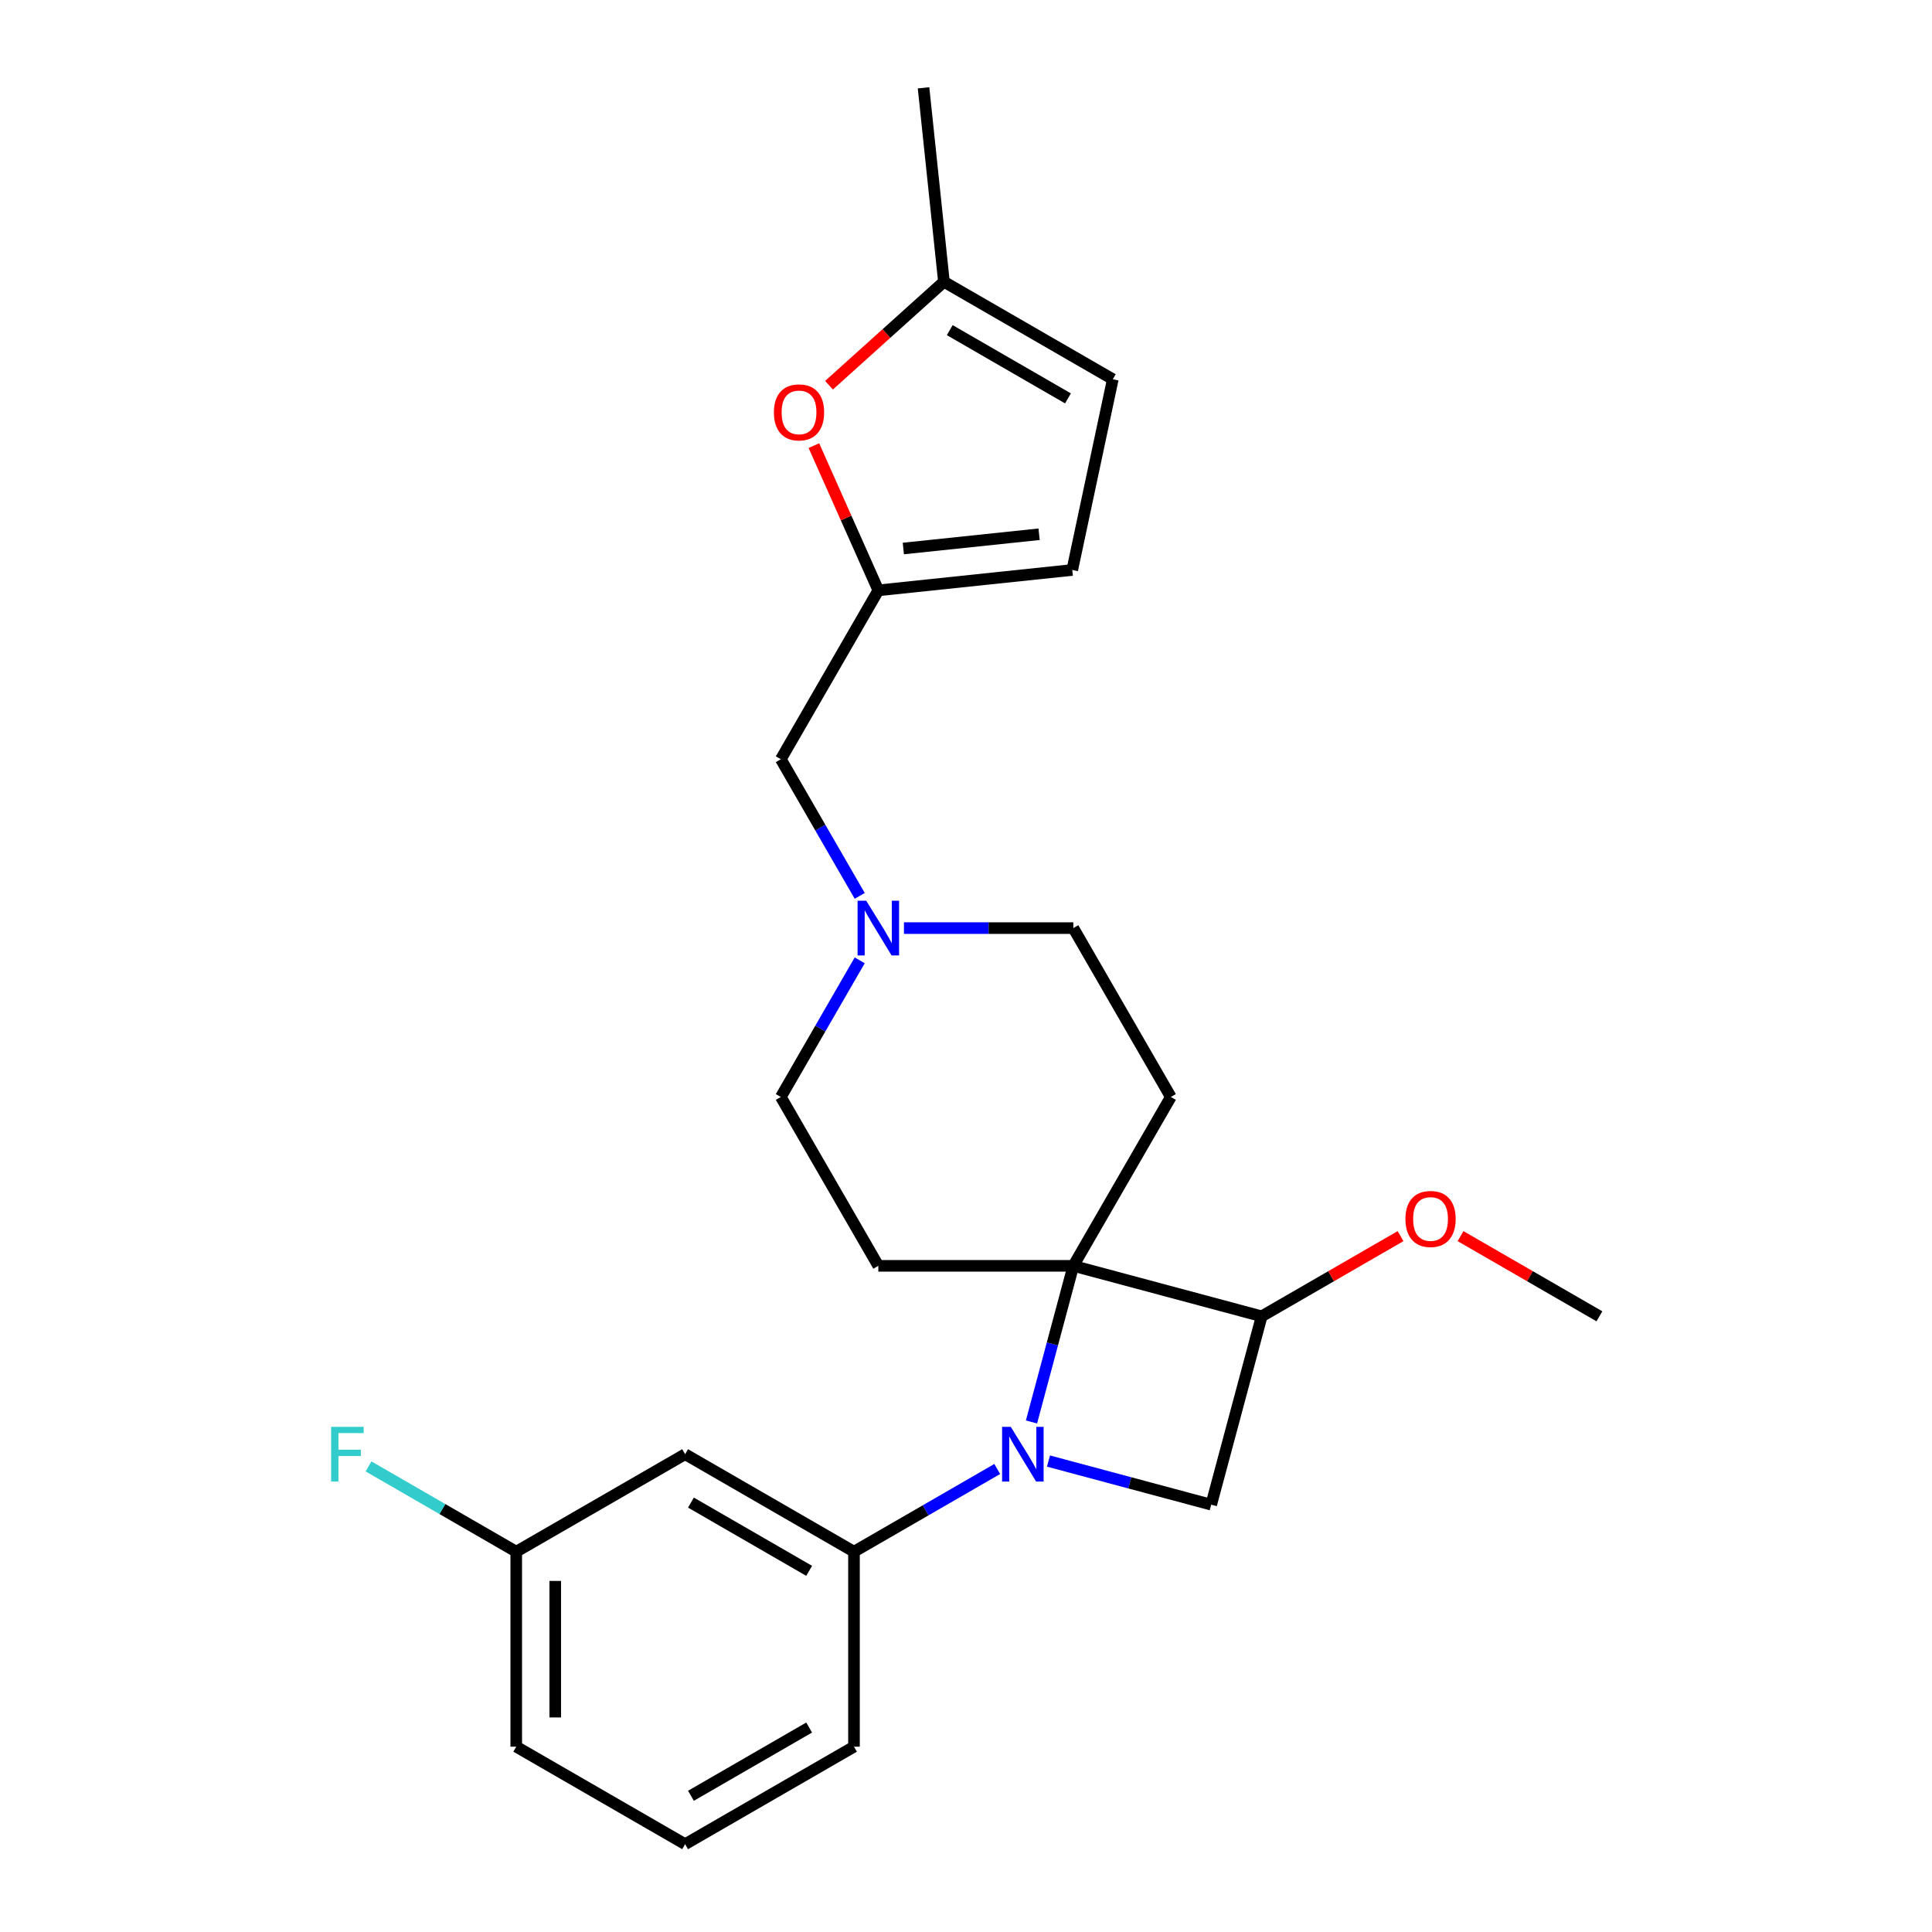 <?xml version='1.0' encoding='iso-8859-1'?>
<svg version='1.1' baseProfile='full'
              xmlns='http://www.w3.org/2000/svg'
                      xmlns:rdkit='http://www.rdkit.org/xml'
                      xmlns:xlink='http://www.w3.org/1999/xlink'
                  xml:space='preserve'
width='1000px' height='1000px' viewBox='0 0 1000 1000'>
<!-- END OF HEADER -->
<rect style='opacity:1.0;fill:#FFFFFF;stroke:none' width='1000' height='1000' x='0' y='0'> </rect>
<path class='bond-0' d='M 533.898,736.004 L 544.725,695.601' style='fill:none;fill-rule:evenodd;stroke:#0000FF;stroke-width:6px;stroke-linecap:butt;stroke-linejoin:miter;stroke-opacity:1' />
<path class='bond-0' d='M 544.725,695.601 L 555.551,655.197' style='fill:none;fill-rule:evenodd;stroke:#000000;stroke-width:6px;stroke-linecap:butt;stroke-linejoin:miter;stroke-opacity:1' />
<path class='bond-1' d='M 542.691,756.241 L 584.805,767.525' style='fill:none;fill-rule:evenodd;stroke:#0000FF;stroke-width:6px;stroke-linecap:butt;stroke-linejoin:miter;stroke-opacity:1' />
<path class='bond-1' d='M 584.805,767.525 L 626.918,778.81' style='fill:none;fill-rule:evenodd;stroke:#000000;stroke-width:6px;stroke-linecap:butt;stroke-linejoin:miter;stroke-opacity:1' />
<path class='bond-3' d='M 516.165,760.345 L 479.093,781.748' style='fill:none;fill-rule:evenodd;stroke:#0000FF;stroke-width:6px;stroke-linecap:butt;stroke-linejoin:miter;stroke-opacity:1' />
<path class='bond-3' d='M 479.093,781.748 L 442.021,803.152' style='fill:none;fill-rule:evenodd;stroke:#000000;stroke-width:6px;stroke-linecap:butt;stroke-linejoin:miter;stroke-opacity:1' />
<path class='bond-4' d='M 555.551,655.197 L 606.015,567.79' style='fill:none;fill-rule:evenodd;stroke:#000000;stroke-width:6px;stroke-linecap:butt;stroke-linejoin:miter;stroke-opacity:1' />
<path class='bond-5' d='M 555.551,655.197 L 454.622,655.197' style='fill:none;fill-rule:evenodd;stroke:#000000;stroke-width:6px;stroke-linecap:butt;stroke-linejoin:miter;stroke-opacity:1' />
<path class='bond-24' d='M 555.551,655.197 L 653.041,681.32' style='fill:none;fill-rule:evenodd;stroke:#000000;stroke-width:6px;stroke-linecap:butt;stroke-linejoin:miter;stroke-opacity:1' />
<path class='bond-2' d='M 626.918,778.81 L 653.041,681.32' style='fill:none;fill-rule:evenodd;stroke:#000000;stroke-width:6px;stroke-linecap:butt;stroke-linejoin:miter;stroke-opacity:1' />
<path class='bond-17' d='M 653.041,681.32 L 688.983,660.569' style='fill:none;fill-rule:evenodd;stroke:#000000;stroke-width:6px;stroke-linecap:butt;stroke-linejoin:miter;stroke-opacity:1' />
<path class='bond-17' d='M 688.983,660.569 L 724.925,639.817' style='fill:none;fill-rule:evenodd;stroke:#FF0000;stroke-width:6px;stroke-linecap:butt;stroke-linejoin:miter;stroke-opacity:1' />
<path class='bond-9' d='M 442.021,803.152 L 354.614,752.687' style='fill:none;fill-rule:evenodd;stroke:#000000;stroke-width:6px;stroke-linecap:butt;stroke-linejoin:miter;stroke-opacity:1' />
<path class='bond-9' d='M 418.817,813.064 L 357.632,777.738' style='fill:none;fill-rule:evenodd;stroke:#000000;stroke-width:6px;stroke-linecap:butt;stroke-linejoin:miter;stroke-opacity:1' />
<path class='bond-19' d='M 442.021,803.152 L 442.021,904.081' style='fill:none;fill-rule:evenodd;stroke:#000000;stroke-width:6px;stroke-linecap:butt;stroke-linejoin:miter;stroke-opacity:1' />
<path class='bond-15' d='M 606.015,567.79 L 555.551,480.383' style='fill:none;fill-rule:evenodd;stroke:#000000;stroke-width:6px;stroke-linecap:butt;stroke-linejoin:miter;stroke-opacity:1' />
<path class='bond-14' d='M 454.622,655.197 L 404.157,567.79' style='fill:none;fill-rule:evenodd;stroke:#000000;stroke-width:6px;stroke-linecap:butt;stroke-linejoin:miter;stroke-opacity:1' />
<path class='bond-6' d='M 454.622,305.569 L 404.157,392.976' style='fill:none;fill-rule:evenodd;stroke:#000000;stroke-width:6px;stroke-linecap:butt;stroke-linejoin:miter;stroke-opacity:1' />
<path class='bond-7' d='M 454.622,305.569 L 437.943,268.109' style='fill:none;fill-rule:evenodd;stroke:#000000;stroke-width:6px;stroke-linecap:butt;stroke-linejoin:miter;stroke-opacity:1' />
<path class='bond-7' d='M 437.943,268.109 L 421.265,230.649' style='fill:none;fill-rule:evenodd;stroke:#FF0000;stroke-width:6px;stroke-linecap:butt;stroke-linejoin:miter;stroke-opacity:1' />
<path class='bond-11' d='M 454.622,305.569 L 554.998,295.019' style='fill:none;fill-rule:evenodd;stroke:#000000;stroke-width:6px;stroke-linecap:butt;stroke-linejoin:miter;stroke-opacity:1' />
<path class='bond-11' d='M 467.568,283.911 L 537.831,276.526' style='fill:none;fill-rule:evenodd;stroke:#000000;stroke-width:6px;stroke-linecap:butt;stroke-linejoin:miter;stroke-opacity:1' />
<path class='bond-10' d='M 429.093,199.388 L 458.834,172.609' style='fill:none;fill-rule:evenodd;stroke:#FF0000;stroke-width:6px;stroke-linecap:butt;stroke-linejoin:miter;stroke-opacity:1' />
<path class='bond-10' d='M 458.834,172.609 L 488.575,145.831' style='fill:none;fill-rule:evenodd;stroke:#000000;stroke-width:6px;stroke-linecap:butt;stroke-linejoin:miter;stroke-opacity:1' />
<path class='bond-8' d='M 444.989,497.066 L 424.573,532.428' style='fill:none;fill-rule:evenodd;stroke:#0000FF;stroke-width:6px;stroke-linecap:butt;stroke-linejoin:miter;stroke-opacity:1' />
<path class='bond-8' d='M 424.573,532.428 L 404.157,567.79' style='fill:none;fill-rule:evenodd;stroke:#000000;stroke-width:6px;stroke-linecap:butt;stroke-linejoin:miter;stroke-opacity:1' />
<path class='bond-13' d='M 444.989,463.7 L 424.573,428.338' style='fill:none;fill-rule:evenodd;stroke:#0000FF;stroke-width:6px;stroke-linecap:butt;stroke-linejoin:miter;stroke-opacity:1' />
<path class='bond-13' d='M 424.573,428.338 L 404.157,392.976' style='fill:none;fill-rule:evenodd;stroke:#000000;stroke-width:6px;stroke-linecap:butt;stroke-linejoin:miter;stroke-opacity:1' />
<path class='bond-25' d='M 467.885,480.383 L 511.718,480.383' style='fill:none;fill-rule:evenodd;stroke:#0000FF;stroke-width:6px;stroke-linecap:butt;stroke-linejoin:miter;stroke-opacity:1' />
<path class='bond-25' d='M 511.718,480.383 L 555.551,480.383' style='fill:none;fill-rule:evenodd;stroke:#000000;stroke-width:6px;stroke-linecap:butt;stroke-linejoin:miter;stroke-opacity:1' />
<path class='bond-16' d='M 354.614,752.687 L 267.207,803.152' style='fill:none;fill-rule:evenodd;stroke:#000000;stroke-width:6px;stroke-linecap:butt;stroke-linejoin:miter;stroke-opacity:1' />
<path class='bond-21' d='M 488.575,145.831 L 478.025,45.455' style='fill:none;fill-rule:evenodd;stroke:#000000;stroke-width:6px;stroke-linecap:butt;stroke-linejoin:miter;stroke-opacity:1' />
<path class='bond-27' d='M 488.575,145.831 L 575.982,196.295' style='fill:none;fill-rule:evenodd;stroke:#000000;stroke-width:6px;stroke-linecap:butt;stroke-linejoin:miter;stroke-opacity:1' />
<path class='bond-27' d='M 491.593,170.882 L 552.778,206.207' style='fill:none;fill-rule:evenodd;stroke:#000000;stroke-width:6px;stroke-linecap:butt;stroke-linejoin:miter;stroke-opacity:1' />
<path class='bond-12' d='M 554.998,295.019 L 575.982,196.295' style='fill:none;fill-rule:evenodd;stroke:#000000;stroke-width:6px;stroke-linecap:butt;stroke-linejoin:miter;stroke-opacity:1' />
<path class='bond-18' d='M 267.207,803.152 L 228.975,781.079' style='fill:none;fill-rule:evenodd;stroke:#000000;stroke-width:6px;stroke-linecap:butt;stroke-linejoin:miter;stroke-opacity:1' />
<path class='bond-18' d='M 228.975,781.079 L 190.743,759.005' style='fill:none;fill-rule:evenodd;stroke:#33CCCC;stroke-width:6px;stroke-linecap:butt;stroke-linejoin:miter;stroke-opacity:1' />
<path class='bond-26' d='M 267.207,803.152 L 267.207,904.081' style='fill:none;fill-rule:evenodd;stroke:#000000;stroke-width:6px;stroke-linecap:butt;stroke-linejoin:miter;stroke-opacity:1' />
<path class='bond-26' d='M 287.393,818.291 L 287.393,888.942' style='fill:none;fill-rule:evenodd;stroke:#000000;stroke-width:6px;stroke-linecap:butt;stroke-linejoin:miter;stroke-opacity:1' />
<path class='bond-23' d='M 755.971,639.817 L 791.913,660.569' style='fill:none;fill-rule:evenodd;stroke:#FF0000;stroke-width:6px;stroke-linecap:butt;stroke-linejoin:miter;stroke-opacity:1' />
<path class='bond-23' d='M 791.913,660.569 L 827.855,681.32' style='fill:none;fill-rule:evenodd;stroke:#000000;stroke-width:6px;stroke-linecap:butt;stroke-linejoin:miter;stroke-opacity:1' />
<path class='bond-20' d='M 442.021,904.081 L 354.614,954.545' style='fill:none;fill-rule:evenodd;stroke:#000000;stroke-width:6px;stroke-linecap:butt;stroke-linejoin:miter;stroke-opacity:1' />
<path class='bond-20' d='M 418.817,894.169 L 357.632,929.494' style='fill:none;fill-rule:evenodd;stroke:#000000;stroke-width:6px;stroke-linecap:butt;stroke-linejoin:miter;stroke-opacity:1' />
<path class='bond-22' d='M 354.614,954.545 L 267.207,904.081' style='fill:none;fill-rule:evenodd;stroke:#000000;stroke-width:6px;stroke-linecap:butt;stroke-linejoin:miter;stroke-opacity:1' />
<path  class='atom-0' d='M 523.168 738.527
L 532.448 753.527
Q 533.368 755.007, 534.848 757.687
Q 536.328 760.367, 536.408 760.527
L 536.408 738.527
L 540.168 738.527
L 540.168 766.847
L 536.288 766.847
L 526.328 750.447
Q 525.168 748.527, 523.928 746.327
Q 522.728 744.127, 522.368 743.447
L 522.368 766.847
L 518.688 766.847
L 518.688 738.527
L 523.168 738.527
' fill='#0000FF'/>
<path  class='atom-8' d='M 400.57 213.445
Q 400.57 206.645, 403.93 202.845
Q 407.29 199.045, 413.57 199.045
Q 419.85 199.045, 423.21 202.845
Q 426.57 206.645, 426.57 213.445
Q 426.57 220.325, 423.17 224.245
Q 419.77 228.125, 413.57 228.125
Q 407.33 228.125, 403.93 224.245
Q 400.57 220.365, 400.57 213.445
M 413.57 224.925
Q 417.89 224.925, 420.21 222.045
Q 422.57 219.125, 422.57 213.445
Q 422.57 207.885, 420.21 205.085
Q 417.89 202.245, 413.57 202.245
Q 409.25 202.245, 406.89 205.045
Q 404.57 207.845, 404.57 213.445
Q 404.57 219.165, 406.89 222.045
Q 409.25 224.925, 413.57 224.925
' fill='#FF0000'/>
<path  class='atom-9' d='M 448.362 466.223
L 457.642 481.223
Q 458.562 482.703, 460.042 485.383
Q 461.522 488.063, 461.602 488.223
L 461.602 466.223
L 465.362 466.223
L 465.362 494.543
L 461.482 494.543
L 451.522 478.143
Q 450.362 476.223, 449.122 474.023
Q 447.922 471.823, 447.562 471.143
L 447.562 494.543
L 443.882 494.543
L 443.882 466.223
L 448.362 466.223
' fill='#0000FF'/>
<path  class='atom-18' d='M 727.448 630.935
Q 727.448 624.135, 730.808 620.335
Q 734.168 616.535, 740.448 616.535
Q 746.728 616.535, 750.088 620.335
Q 753.448 624.135, 753.448 630.935
Q 753.448 637.815, 750.048 641.735
Q 746.648 645.615, 740.448 645.615
Q 734.208 645.615, 730.808 641.735
Q 727.448 637.855, 727.448 630.935
M 740.448 642.415
Q 744.768 642.415, 747.088 639.535
Q 749.448 636.615, 749.448 630.935
Q 749.448 625.375, 747.088 622.575
Q 744.768 619.735, 740.448 619.735
Q 736.128 619.735, 733.768 622.535
Q 731.448 625.335, 731.448 630.935
Q 731.448 636.655, 733.768 639.535
Q 736.128 642.415, 740.448 642.415
' fill='#FF0000'/>
<path  class='atom-19' d='M 171.38 738.527
L 188.22 738.527
L 188.22 741.767
L 175.18 741.767
L 175.18 750.367
L 186.78 750.367
L 186.78 753.647
L 175.18 753.647
L 175.18 766.847
L 171.38 766.847
L 171.38 738.527
' fill='#33CCCC'/>
</svg>
